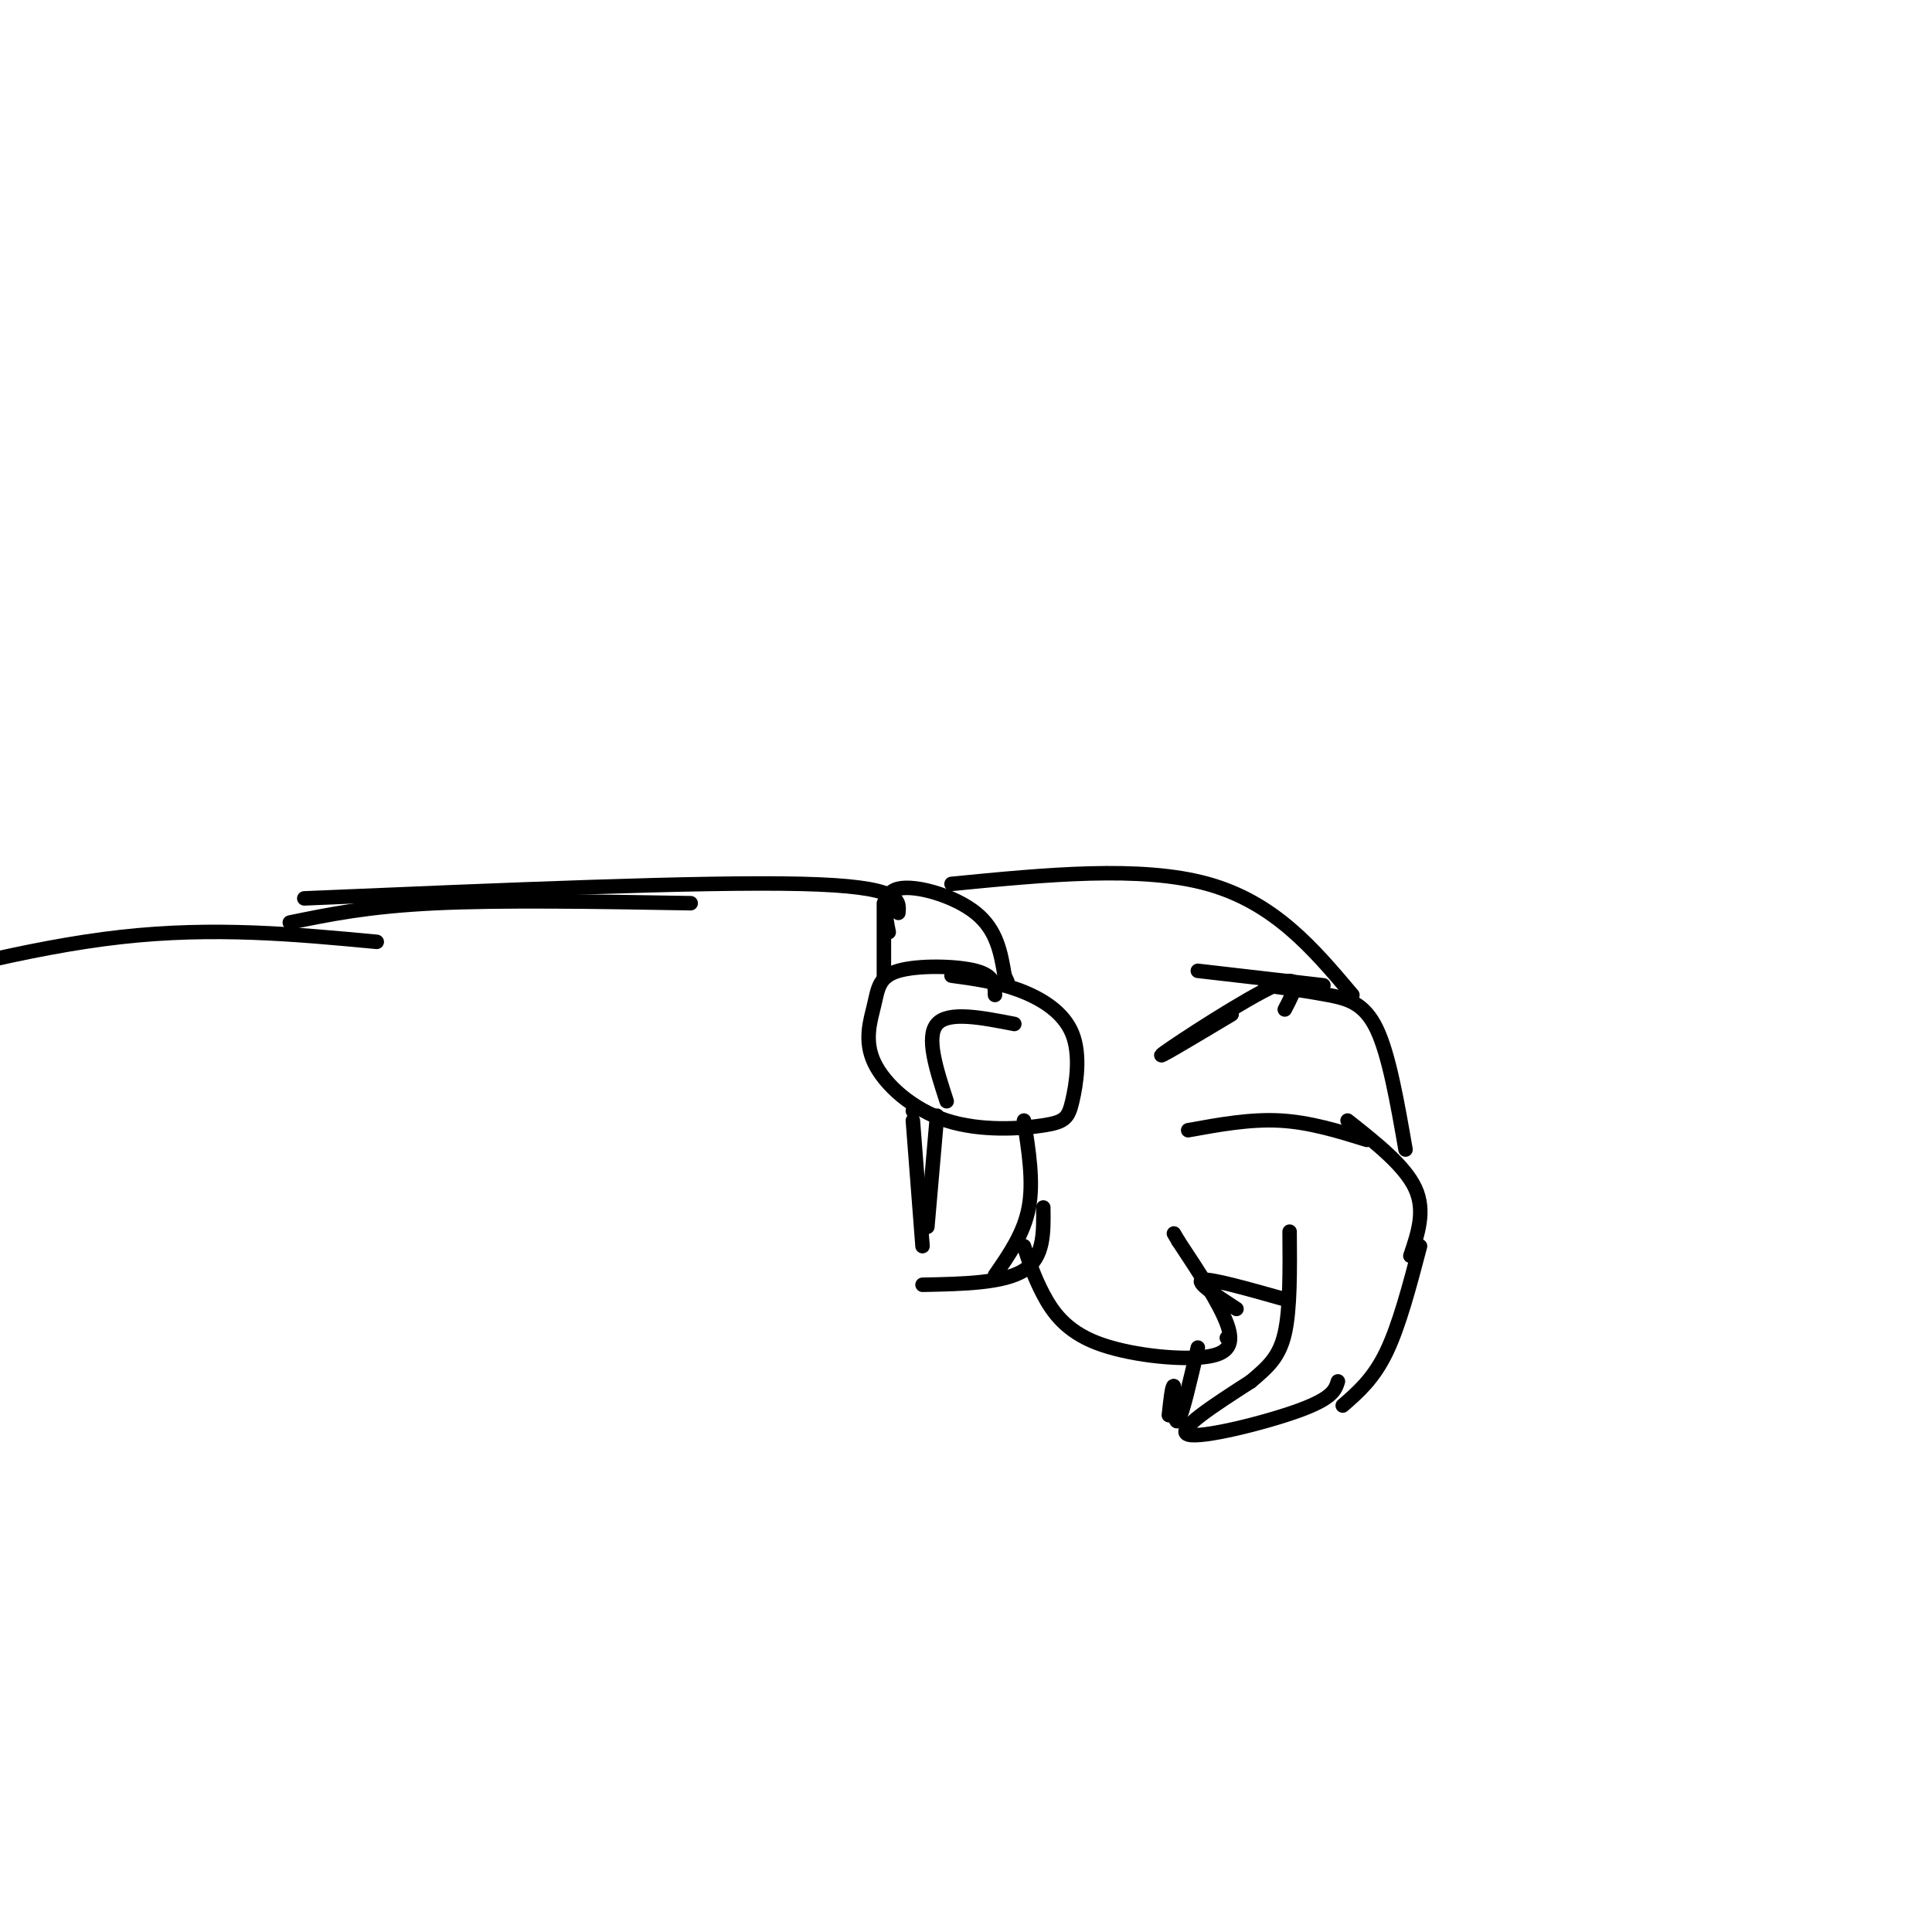 <svg viewBox='0 0 400 400' version='1.1' xmlns='http://www.w3.org/2000/svg' xmlns:xlink='http://www.w3.org/1999/xlink'><g fill='none' stroke='#000000' stroke-width='3' stroke-linecap='round' stroke-linejoin='round'><path d='M78,195c-16.833,-1.583 -33.667,-3.167 -53,-1c-19.333,2.167 -41.167,8.083 -63,14'/><path d='M60,191c8.083,-1.667 16.167,-3.333 30,-4c13.833,-0.667 33.417,-0.333 53,0'/><path d='M63,186c41.250,-1.750 82.500,-3.500 103,-3c20.500,0.500 20.250,3.250 20,6'/><path d='M206,206c-0.008,-1.973 -0.017,-3.946 -4,-5c-3.983,-1.054 -11.941,-1.188 -16,0c-4.059,1.188 -4.221,3.699 -5,7c-0.779,3.301 -2.176,7.394 0,12c2.176,4.606 7.926,9.726 15,12c7.074,2.274 15.473,1.703 20,1c4.527,-0.703 5.183,-1.539 6,-5c0.817,-3.461 1.797,-9.547 0,-14c-1.797,-4.453 -6.371,-7.272 -11,-9c-4.629,-1.728 -9.315,-2.364 -14,-3'/><path d='M210,212c-6.833,-1.333 -13.667,-2.667 -16,0c-2.333,2.667 -0.167,9.333 2,16'/><path d='M184,193c-0.800,-4.067 -1.600,-8.133 2,-9c3.600,-0.867 11.600,1.467 16,5c4.400,3.533 5.200,8.267 6,13'/><path d='M208,202c1.000,2.167 0.500,1.083 0,0'/><path d='M183,187c0.000,0.000 0.000,15.000 0,15'/><path d='M189,230c0.000,0.000 0.100,0.100 0.1,0.1'/><path d='M194,231c0.000,0.000 -2.000,23.000 -2,23'/><path d='M189,232c0.000,0.000 2.000,26.000 2,26'/><path d='M191,266c8.417,-0.167 16.833,-0.333 21,-3c4.167,-2.667 4.083,-7.833 4,-13'/><path d='M206,264c3.000,-4.333 6.000,-8.667 7,-14c1.000,-5.333 0.000,-11.667 -1,-18'/><path d='M197,183c19.583,-1.917 39.167,-3.833 53,0c13.833,3.833 21.917,13.417 30,23'/><path d='M262,204c4.511,0.622 9.022,1.244 13,2c3.978,0.756 7.422,1.644 10,7c2.578,5.356 4.289,15.178 6,25'/><path d='M279,232c5.917,4.667 11.833,9.333 14,14c2.167,4.667 0.583,9.333 -1,14'/><path d='M294,258c-2.167,8.250 -4.333,16.500 -7,22c-2.667,5.500 -5.833,8.250 -9,11'/><path d='M212,258c1.056,3.214 2.112,6.427 4,10c1.888,3.573 4.609,7.504 11,10c6.391,2.496 16.451,3.557 22,3c5.549,-0.557 6.585,-2.730 5,-7c-1.585,-4.270 -5.793,-10.635 -10,-17'/><path d='M244,257c-1.667,-2.833 -0.833,-1.417 0,0'/><path d='M254,277c0.000,0.000 0.100,0.100 0.1,0.1'/><path d='M283,236c-5.917,-1.833 -11.833,-3.667 -18,-4c-6.167,-0.333 -12.583,0.833 -19,2'/><path d='M277,286c-0.533,1.733 -1.067,3.467 -8,6c-6.933,2.533 -20.267,5.867 -23,5c-2.733,-0.867 5.133,-5.933 13,-11'/><path d='M259,286c3.533,-3.000 5.867,-5.000 7,-10c1.133,-5.000 1.067,-13.000 1,-21'/><path d='M266,269c-7.667,-2.167 -15.333,-4.333 -17,-4c-1.667,0.333 2.667,3.167 7,6'/><path d='M248,279c-1.583,6.833 -3.167,13.667 -4,15c-0.833,1.333 -0.917,-2.833 -1,-7'/><path d='M243,287c-0.333,-0.167 -0.667,2.917 -1,6'/><path d='M266,209c2.022,-3.844 4.044,-7.689 -2,-5c-6.044,2.689 -20.156,11.911 -23,14c-2.844,2.089 5.578,-2.956 14,-8'/><path d='M274,204c0.000,0.000 -26.000,-3.000 -26,-3'/></g>
</svg>